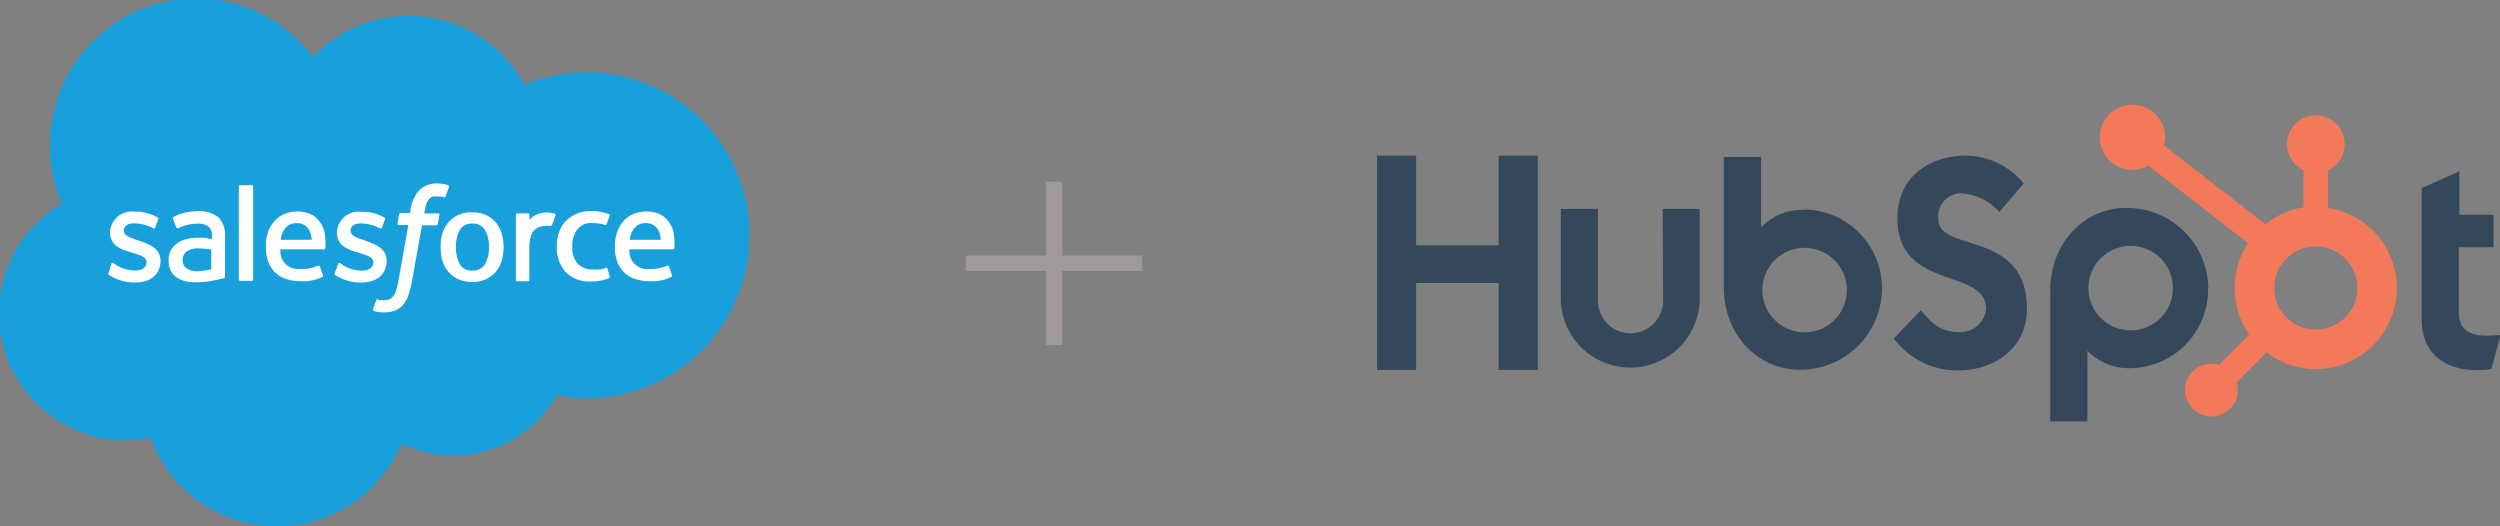<svg id="Layer_1" data-name="Layer 1" xmlns="http://www.w3.org/2000/svg" viewBox="0 0 230.2 48.48"><rect x="0" y="0" width="230.2" height="48.48" fill="#808080" stroke="none"/><defs><style>.cls-1{fill:#17a0db;}.cls-2,.cls-3{fill:#fff;}.cls-3{fill-rule:evenodd;}.cls-4{fill:#34475b;}.cls-5{fill:#f4795b;}.cls-6{fill:#9f9a99;}</style></defs><title>salesforce_hubspot</title><path class="cls-1" d="M114.21,31a12.15,12.15,0,0,1,19.47,2.57,15,15,0,1,1,6,28.86,14.33,14.33,0,0,1-3-.31,10.94,10.94,0,0,1-9.52,5.6,11.33,11.33,0,0,1-4.79-1.09,12.44,12.44,0,0,1-23.13-.56,12.18,12.18,0,0,1-2.36.25,11.71,11.71,0,0,1-5.78-21.81,13.31,13.31,0,0,1-1.09-5.34A13.45,13.45,0,0,1,114.21,31Z" transform="translate(-85.4 -25.76)"/><path class="cls-2" d="M95.4,50.9c-.05.11,0,.13,0,.16a2.3,2.3,0,0,0,.41.23,4.14,4.14,0,0,0,2.06.48c1.42,0,2.31-.76,2.31-2v0c0-1.12-1-1.52-1.93-1.83l-.13-.05c-.71-.23-1.32-.43-1.32-.89v0c0-.4.36-.68.92-.68a4,4,0,0,1,1.8.46.12.12,0,0,0,.18-.06c0-.07.25-.71.28-.78s0-.13-.08-.16a4,4,0,0,0-2-.53h-.15a2,2,0,0,0-2.22,1.91v0c0,1.2,1,1.58,1.94,1.83l.15.06c.69.2,1.27.38,1.27.86v0c0,.43-.38.76-1,.76a3.34,3.34,0,0,1-1.83-.53,1.77,1.77,0,0,1-.23-.16s-.16-.07-.18.08Z" transform="translate(-85.4 -25.76)"/><path class="cls-2" d="M116.22,50.9c0,.11,0,.13,0,.16a2.2,2.2,0,0,0,.4.23,4.19,4.19,0,0,0,2.06.48c1.43,0,2.32-.76,2.32-2v0c0-1.12-1-1.52-1.93-1.83L119,47.9c-.71-.23-1.32-.43-1.32-.89v0c0-.4.35-.68.91-.68a4.07,4.07,0,0,1,1.81.46.12.12,0,0,0,.18-.06c0-.07.25-.71.28-.78a.14.14,0,0,0-.08-.16,4,4,0,0,0-2-.53h-.15a2,2,0,0,0-2.21,1.91v0c0,1.2,1,1.58,1.93,1.83l.15.06c.69.2,1.28.38,1.28.86v0c0,.43-.39.76-1,.76a3.34,3.34,0,0,1-1.83-.53l-.23-.16a.12.12,0,0,0-.18.08Z" transform="translate(-85.4 -25.76)"/><path class="cls-2" d="M131.59,47.24a3.52,3.52,0,0,0-.53-1,2.86,2.86,0,0,0-.92-.69,3.38,3.38,0,0,0-2.55,0,3.13,3.13,0,0,0-.91.69,2.93,2.93,0,0,0-.54,1,4.83,4.83,0,0,0,0,2.54,3.2,3.2,0,0,0,.54,1,2.68,2.68,0,0,0,.91.69,3.32,3.32,0,0,0,1.28.25,2.83,2.83,0,0,0,1.27-.25,2.72,2.72,0,0,0,.92-.69,2.83,2.83,0,0,0,.53-1,4.57,4.57,0,0,0,0-2.54m-1.17,1.27a2.89,2.89,0,0,1-.38,1.6,1.27,1.27,0,0,1-1.15.56,1.22,1.22,0,0,1-1.14-.56,3.56,3.56,0,0,1,0-3.2,1.24,1.24,0,0,1,1.14-.56,1.23,1.23,0,0,1,1.15.56,2.89,2.89,0,0,1,.38,1.6" transform="translate(-85.4 -25.76)"/><path class="cls-3" d="M141.34,50.5a.12.12,0,0,0-.16-.08,1.65,1.65,0,0,1-.56.15,4.23,4.23,0,0,1-.66,0,1.78,1.78,0,0,1-1.35-.51,2.26,2.26,0,0,1-.51-1.62,2.46,2.46,0,0,1,.46-1.56,1.57,1.57,0,0,1,1.33-.58,3.68,3.68,0,0,1,1.24.18s.1,0,.13-.08c.1-.28.18-.48.28-.81,0-.11,0-.13-.08-.13a6.85,6.85,0,0,0-.79-.2,4.06,4.06,0,0,0-.89-.06,3.05,3.05,0,0,0-1.32.26,3.15,3.15,0,0,0-1,.69,3,3,0,0,0-.58,1,4,4,0,0,0-.21,1.28,3.37,3.37,0,0,0,.79,2.36,3,3,0,0,0,2.34.89,4.71,4.71,0,0,0,1.68-.3.15.15,0,0,0,.06-.15Z" transform="translate(-85.4 -25.76)"/><path class="cls-3" d="M147.39,47a2.57,2.57,0,0,0-.51-.94,2.18,2.18,0,0,0-.76-.59,2.73,2.73,0,0,0-1.14-.23,3,3,0,0,0-1.33.26,2.33,2.33,0,0,0-.91.71,2.53,2.53,0,0,0-.54,1,4.13,4.13,0,0,0-.18,1.28,4,4,0,0,0,.18,1.27,2.61,2.61,0,0,0,.59,1,2.58,2.58,0,0,0,1,.66,4.26,4.26,0,0,0,1.46.23,3.82,3.82,0,0,0,2-.41s.07-.08,0-.2l-.25-.74a.15.15,0,0,0-.16-.08,3.85,3.85,0,0,1-1.65.31,1.65,1.65,0,0,1-1.83-1.81h4a.14.14,0,0,0,.13-.1A5.57,5.57,0,0,0,147.39,47Zm-4,.84a2,2,0,0,1,.33-.94,1.26,1.26,0,0,1,1.14-.59,1.22,1.22,0,0,1,1.12.59,1.85,1.85,0,0,1,.26.94Z" transform="translate(-85.4 -25.76)"/><path class="cls-3" d="M115.25,47a2.57,2.57,0,0,0-.51-.94,2.1,2.1,0,0,0-.76-.59,2.73,2.73,0,0,0-1.14-.23,3,3,0,0,0-1.33.26,2.41,2.41,0,0,0-.91.71,2.53,2.53,0,0,0-.54,1,4.13,4.13,0,0,0-.18,1.28,4,4,0,0,0,.18,1.27,2.61,2.61,0,0,0,.59,1,2.58,2.58,0,0,0,1,.66,4.26,4.26,0,0,0,1.46.23,3.82,3.82,0,0,0,2-.41c.05,0,.07-.08,0-.2l-.25-.74a.15.15,0,0,0-.16-.08,3.85,3.85,0,0,1-1.65.31,1.65,1.65,0,0,1-1.83-1.81h4a.14.14,0,0,0,.13-.1A5.57,5.57,0,0,0,115.25,47Zm-4,.84a2,2,0,0,1,.33-.94,1.26,1.26,0,0,1,1.14-.59,1.22,1.22,0,0,1,1.12.59,2.07,2.07,0,0,1,.26.94Z" transform="translate(-85.4 -25.76)"/><path class="cls-2" d="M104.18,47.65c-.15,0-.38,0-.63,0a4,4,0,0,0-1,.13,2.32,2.32,0,0,0-.83.38,2.05,2.05,0,0,0-.59.66,1.86,1.86,0,0,0-.2.92,2.11,2.11,0,0,0,.17.91,1.85,1.85,0,0,0,.54.64,2.85,2.85,0,0,0,.81.36,4.87,4.87,0,0,0,1.07.1,7.09,7.09,0,0,0,1.22-.1c.39-.08.87-.16,1-.21a2,2,0,0,0,.28-.07.14.14,0,0,0,.1-.13V47.54a2.25,2.25,0,0,0-.63-1.78,2.88,2.88,0,0,0-1.84-.56,6.14,6.14,0,0,0-1.06.11,4.11,4.11,0,0,0-1.25.45.12.12,0,0,0,0,.16l.28.76a.11.11,0,0,0,.13.08.18.18,0,0,0,.08,0,4.25,4.25,0,0,1,1.75-.41,1.59,1.59,0,0,1,1,.26,1.09,1.09,0,0,1,.33,1v.18C104.49,47.7,104.18,47.65,104.18,47.65Zm-1.6,2.82c-.15-.13-.18-.15-.23-.23a1.09,1.09,0,0,1-.13-.53.94.94,0,0,1,.36-.79,1.76,1.76,0,0,1,1.17-.28,6.42,6.42,0,0,1,1.1.1v1.83h0s-.51.1-1.1.16A1.92,1.92,0,0,1,102.58,50.47Z" transform="translate(-85.4 -25.76)"/><path class="cls-3" d="M136.55,45.58c0-.1,0-.12-.05-.15a3.06,3.06,0,0,0-.66-.1,1.92,1.92,0,0,0-1,.18,1.62,1.62,0,0,0-.69.51v-.49a.12.12,0,0,0-.13-.12h-1a.12.12,0,0,0-.12.12v6a.12.12,0,0,0,.12.13h1a.12.12,0,0,0,.12-.13v-3a4,4,0,0,1,.13-1,1.27,1.27,0,0,1,.36-.59,1.08,1.08,0,0,1,.48-.3,2.14,2.14,0,0,1,.54-.08,2.39,2.39,0,0,1,.43,0,.16.16,0,0,0,.15-.1A6.68,6.68,0,0,0,136.55,45.58Z" transform="translate(-85.4 -25.76)"/><path class="cls-3" d="M126.65,42.81a1.56,1.56,0,0,0-.4-.1,2.84,2.84,0,0,0-.54-.05,2.25,2.25,0,0,0-1.7.61,3.46,3.46,0,0,0-.82,1.83l0,.28h-.91a.14.14,0,0,0-.13.13l-.15.84c0,.07,0,.13.12.13H123l-.89,5a7.41,7.41,0,0,1-.23,1,1.39,1.39,0,0,1-.28.56.73.73,0,0,1-.35.28,1.44,1.44,0,0,1-.49.08l-.33,0c-.1,0-.15,0-.23-.07s-.1-.06-.15.07-.28.74-.3.82,0,.15.05.15a1.2,1.2,0,0,0,.35.1,2.56,2.56,0,0,0,.59.05,3,3,0,0,0,1-.15,1.79,1.79,0,0,0,.74-.51,2.5,2.5,0,0,0,.51-.89,9,9,0,0,0,.35-1.35l.92-5.11h1.32a.14.14,0,0,0,.13-.13l.15-.84c0-.08,0-.13-.12-.13h-1.28a7.44,7.44,0,0,1,.21-.91,1.08,1.08,0,0,1,.28-.44.61.61,0,0,1,.33-.2,1.21,1.21,0,0,1,.43,0l.33,0,.21.05c.12.06.15,0,.17-.05l.31-.84C126.76,42.86,126.68,42.84,126.65,42.81Z" transform="translate(-85.4 -25.76)"/><path class="cls-3" d="M108.71,51.49a.12.12,0,0,1-.12.13h-1.07a.13.13,0,0,1-.13-.13V42.94a.12.12,0,0,1,.13-.13h1.07a.12.12,0,0,1,.12.13Z" transform="translate(-85.4 -25.76)"/><polygon class="cls-4" points="138 14.33 138 22.59 130.4 22.59 130.4 14.33 126.8 14.33 126.8 34.06 130.4 34.06 130.4 26.06 138 26.06 138 34.06 141.6 34.06 141.6 14.33 138 14.33"/><path class="cls-4" d="M238.54,53.45a3,3,0,0,1-6,0V45h-3.42v8.46a6.4,6.4,0,0,0,12.79,0V45h-3.41Z" transform="translate(-85.4 -25.76)"/><path class="cls-4" d="M263.88,45.86a2.11,2.11,0,0,1,2.4-2.28,5.13,5.13,0,0,1,3.22,1.7l2.24-2.63a7,7,0,0,0-5.24-2.56c-3.71,0-6.39,2.17-6.39,5.77,0,6.68,8.17,4.56,8.17,8.3a2.36,2.36,0,0,1-2.41,2.18c-2,0-2.67-1-3.6-2l-2.49,2.59a7.34,7.34,0,0,0,5.9,2.94c3.52,0,6.36-2.2,6.36-5.64,0-7.42-8.17-5.11-8.17-8.33" transform="translate(-85.4 -25.76)"/><path class="cls-4" d="M314.4,56.67c-2,0-2.59-.87-2.59-2.21V48.53H315v-3h-3.14v-4l-3.47,1.55V55.2c0,3.08,2.13,4.64,5.05,4.64a7,7,0,0,0,1.37-.11l.85-3.11c-.39,0-.82.05-1.21.05" transform="translate(-85.4 -25.76)"/><path class="cls-4" d="M251.56,45.09a5.24,5.24,0,0,0-4,1.61V40.21h-3.43v12c0,4.51,3.26,7.59,6.92,7.59a7.5,7.5,0,0,0,7.64-7.37,7.25,7.25,0,0,0-7.11-7.38m0,11.31a3.89,3.89,0,1,1,3.88-3.89,3.89,3.89,0,0,1-3.88,3.89" transform="translate(-85.4 -25.76)"/><path class="cls-4" d="M288.74,52.29a7.49,7.49,0,0,0-7.63-7.38c-3.66,0-6.92,3.09-6.92,7.6V64.56h3.42V58.05a5.26,5.26,0,0,0,4,1.61,7.24,7.24,0,0,0,7.11-7.37m-3.24,0a3.89,3.89,0,1,1-3.88-3.89,3.88,3.88,0,0,1,3.88,3.89" transform="translate(-85.4 -25.76)"/><path class="cls-5" d="M299.77,44.86V41.45a2.64,2.64,0,0,0,1.52-2.36V39a2.64,2.64,0,0,0-2.62-2.62h-.08A2.63,2.63,0,0,0,296,39v.08a2.61,2.61,0,0,0,1.51,2.36v3.41A7.45,7.45,0,0,0,294,46.41l-9.35-7.27a3.07,3.07,0,0,0,.1-.74,3,3,0,1,0-3,3,3,3,0,0,0,1.47-.39l9.19,7.15a7.45,7.45,0,0,0,.11,8.4l-2.79,2.8a2.38,2.38,0,0,0-.7-.11,2.43,2.43,0,1,0,2.43,2.43,2.38,2.38,0,0,0-.11-.7l2.76-2.77a7.46,7.46,0,1,0,5.67-13.3m-1.14,11.2a3.83,3.83,0,1,1,3.83-3.83,3.82,3.82,0,0,1-3.83,3.83" transform="translate(-85.4 -25.76)"/><path class="cls-6" d="M174.34,49.29h7.37V42.48h1.5v6.81h7.36v1.42h-7.36v6.81h-1.5V50.71h-7.37Z" transform="translate(-85.4 -25.76)"/></svg>